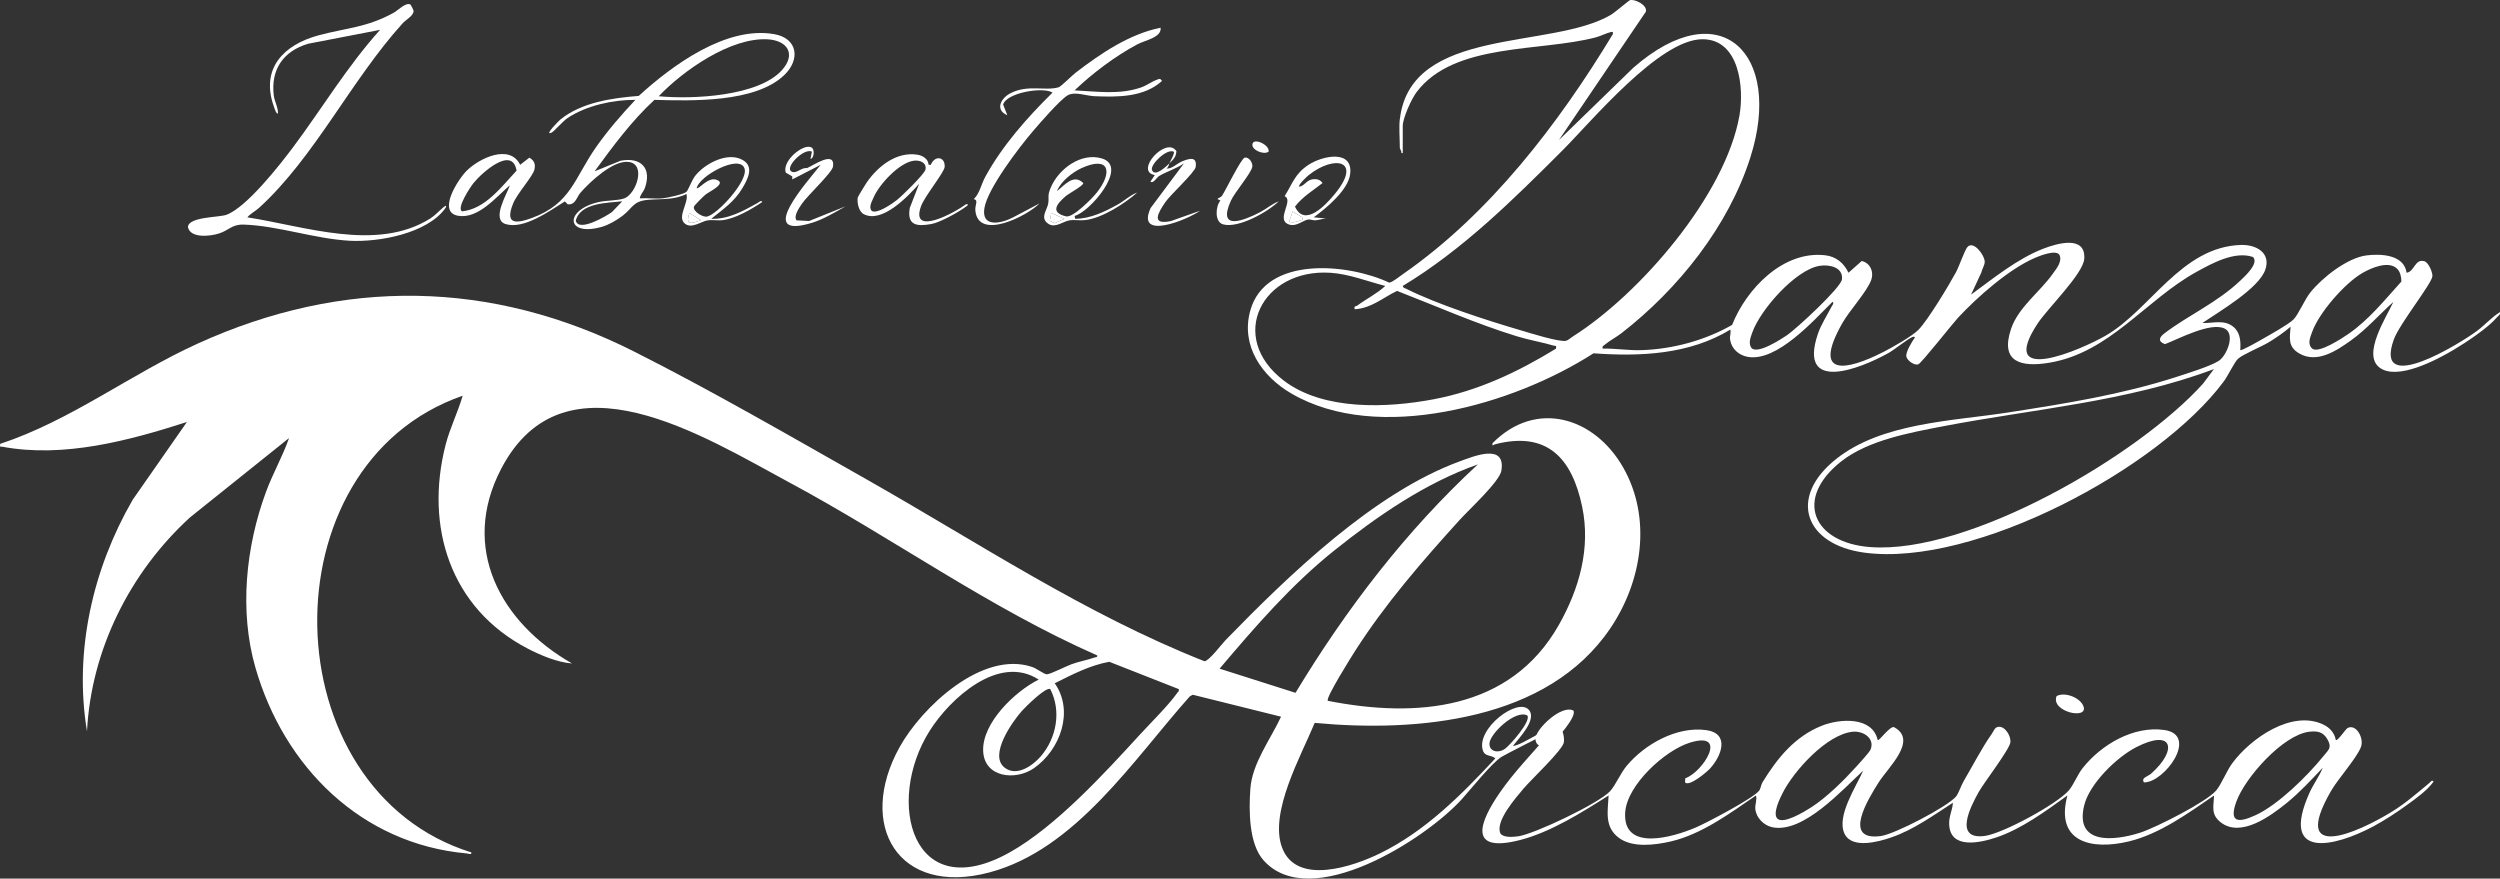 <?xml version="1.0" encoding="UTF-8"?>
<svg id="Capa_2" data-name="Capa 2" xmlns="http://www.w3.org/2000/svg" viewBox="0 0 592.04 208.06">
  <rect x="0" y="0" width="592.04" height="208.06" fill="#333333" stroke="none"/>
  <defs>
    <style>
      .cls-1 {
        fill: #fff;
      }
    </style>
  </defs>
  <g id="Capa_1-2" data-name="Capa 1">
    <g>
      <path class="cls-1" d="M314.39,165.95c20.96,4.16,43.27,2.34,54.77-17.96,4.86-8.59,7.57-18.19,5.52-28-2.41-11.54-8.33-17.97-20.65-14.77-.46.12-.66.65-.59-.25,10.3-10.44,24.14-6.18,30.93,5.69,6.88,12.04,4.53,26.98-3.01,38.12-14.89,22.03-45.73,24.69-70.02,22.41-3.17,7.72-10.85,21.21-7.72,29.55,3.42,9.1,16.92,4.43,23.23,1.33,10.76-5.28,19.24-13.85,27.27-22.47-.98-.9-2.44-.34-2.95-1.88-1.69-5.15,8.37-12.76,10.94-9.56,1.89,2.37-2.5,6.74-3.84,8.5,2.5-.18,8.94-5.39,11.06-4.33.86.43,1.16,2.52,1.02,3.44-.27,1.85-7.74,8.83-9.49,10.91s-6.91,7.87-5.52,10.72c.76,1.01,2.94.81,4.12.66,3.87-.5,19.19-7.84,21.81-10.67,1.34-1.45,2.46-4.26,3.97-6.05,4.32-5.16,11.88-9.38,18.79-8.44,5.71.77,3.65,6.18.9,9.13-.77.83-4.88,4.31-5.88,3.27l.04-.99c4.25-1.47,10.39-11.34,1.07-8.43-5.94,1.85-14.86,10.03-15.29,16.49-.63,9.47,11.45,5.84,16.72,3.59,2.6-1.11,13.56-6.89,14.98-8.69.41-.53.45-1.43.86-2.09,3.49-5.65,7.58-10.75,13.98-13.31,4.26-1.71,12.01-2.26,13.26,3.4.3.31,2.97-3.49,3.89-3.06,5.7,3.11-1.42,9.51-3.69,13.11-2.38,3.79-8.75,13.96.57,12.66,3.27-.45,15.67-6.88,17.77-9.35.6-.7,1.21-2.61,1.78-3.58,2.1-3.57,4.35-7.95,6.7-11.27.44-.62.66-1.52,1.49-1.65,1.65-.27,3.06,2.19,2.92,3.61-.17,1.71-6.21,9.5-7.53,11.85-1.89,3.38-5.99,11.31,1.4,10.38,4.26-.54,17.13-7.53,19.96-10.79,1.08-1.24,2.09-3.81,3.31-5.33,4.41-5.53,11.99-10.01,19.29-8.98,8.27,1.17.07,12.47-4.8,12.41-.77-1.11.93-1.39,1.71-2.09,6.27-5.57,5.21-10.72-3.51-6.27-4.66,2.38-11.15,8.69-12.38,13.87-2.24,9.36,7.18,8.36,13.3,6.39,3.64-1.17,15.72-7.28,17.99-10,1.25-1.5,2.42-4.59,3.85-6.51,4.32-5.81,14-12.61,21.44-9.12,1.57.73,2.71,1.97,3.03,3.71.38.29,2.39-2.61,2.66-2.78,2.06-1.29,4.1,2.29,3.29,4.41-1.05,2.73-5.41,7.49-7.13,10.49-9.77,17.05,6.44,9.75,14.28,4.95,3.43-2.1,5.96-4.37,9.01-6.88.27-.23.69-.91,1.04-.35-1.57,2.14-4.08,3.91-6.25,5.49-2.44,1.77-5.37,3.69-8.02,5.11-9.37,4.98-22.17,7.89-15.15-7.89.92-2.07,2.32-3.88,3.17-5.99-2.67,2.8-5.46,5.84-8.47,8.28-3.83,3.11-10.91,8.36-15.68,4.64-2.39-1.87-1.7-3.67-1.58-6.36-6.11,4.18-12.9,9.13-20.21,10.88-8.87,2.13-17.51.16-14.52-10.89-5.09,3.67-10.83,7.92-16.84,9.94-3.94,1.32-11.02,2.87-11.17-3.19-.05-1.9.78-3.25.89-5.02-4.65,3-9.31,6.39-14.6,8.21-2.95,1.02-9.3,2.79-11.06-.86-2-4.14,2.75-11.17,4.41-14.95-4.9,4.48-14.17,14.91-21.51,13.4-1.98-.41-3.82-2.21-4.03-4.28-.12-1.17.45-2.14.15-3.24-6.11,4.18-12.87,9.2-20.21,10.89-3.7.85-9.04,1.55-12.27-.87-3.46-2.59-2.6-6.25-2.42-10.02-6.28,3.99-13.65,8.65-20.91,10.53-12.65,3.27-9.65-4.31-4.77-11.33,3.29-4.75,7.58-9.15,11.34-13.54.05-.26-.33-.22-.51-.17-.57.17-9.83,4.92-10.53,5.37-2.34,1.51-7.3,7.71-9.36,9.99-8.51,9.45-35.85,26.96-46.97,14.51-3.52-3.94-3.49-11.87-3.13-16.94.43-6.07,4.77-11.69,7.27-17.08l-20.9-5.2-.69.37c-13.31,14.9-27,36.25-47.44,41.7-21.67,5.78-31.52-11.2-21.33-29.62,5.26-9.51,19.65-23.06,31.47-19.01,1.02.35,2.78,1.72,3.44,1.72.8,0,4.65-1.97,5.87-2.4,1.78-.64,3.65-.96,5.36-1.56.33-.12.79-.04.69-.51-25.57-11.24-48.34-27.77-72.89-40.95-20.07-10.78-53.27-31.93-68.25-3.28-9.83,18.79-.18,36.46,16.76,46.13-3.42-.23-7.51-1.96-10.59-3.57-18.18-9.5-24.32-28.74-19.36-48.16,1.02-4.01,2.91-7.71,4.05-11.67-47.08,16.32-45.42,93.39,2.07,108.15.07.65-.72.28-1.1.24-25-2.25-43.26-20.5-50.03-43.95-3.88-13.45-2.31-28.7,2.51-41.72,1.6-4.33,3.91-8.34,5.44-12.7l-23.5,18.83c-14.15,12.96-23.37,31.3-24.35,50.62-3.13-18.83,1.34-38.46,10.82-54.83l12.84-18.42c-13.74,4.42-29.17,8.56-43.7,5.86-.56-.1-.6.24-.53-.68,16.73-5.52,30.89-16.54,46.87-23.79,34.31-15.57,69.42-15.1,103.09,1.84,18.48,9.3,37.45,20.29,55.51,30.52,26.24,14.88,51.56,31.78,79.74,42.91,1.13-.11,4.06-4.05,5.01-5.03,14.94-15.35,35.13-34.89,55.46-42.32,3.26-1.19,10.94-4.4,9.83,2.24-.42,2.55-7.78,9.32-9.83,11.59-8.97,9.9-17.61,19.83-24.84,31.13-.79,1.24-7.01,11.13-6.42,11.72l-.06.03ZM349.98,109.98c-12.39,4.36-23.81,12.23-34.02,20.4s-18.67,17.98-27.14,27.97l17.98,5.72c11.96-19.8,26.17-38.37,43.18-54.09h0ZM279.15,163.19l-16.46-6.47c-4.61.84-8.77,3.02-12.91,5.09,4.64,6.63,1.3,15.78-4.93,20.11-4.37,3.04-11.76,2.21-12.02-4.05-.28-6.69,7.59-14.18,13.15-16.93-9.44-6.15-21.01,4.49-25.84,12.16-10.62,16.84-4.08,41.72,19.04,28.72,10.88-6.12,22.35-18.66,30.82-27.91,2.5-2.73,6.85-7.02,8.81-9.85.2-.29.48-.34.34-.87ZM248.73,163.2c-.96-.68-5.89,4.22-6.73,5.16-2.28,2.57-7.89,10.48-4.09,13.43,2.87,2.23,6.69-.49,8.59-2.71,3.71-4.32,4.89-10.72,2.22-15.88h.01ZM361.7,169.44c-2.78-1.5-8.99,4.37-8.98,6.71.01,1.91,2.16,2.26,3.66,1.2,1.2-.85,6.26-6.58,5.32-7.91ZM420.89,193.85c1.45,1.46,6.58-1.73,8.05-2.67,3.66-2.34,7.77-6.43,10.71-9.68.67-.74,3.03-3.32,3.31-3.95,1.14-2.66-1.71-4.54-4.25-4.26-6.14.66-13.92,9.27-16.57,14.54-.65,1.29-2.41,4.85-1.23,6.03h-.02ZM546.84,173.29c-6.25.79-15.21,10.89-17.26,16.6-1.83,5.11.69,4.93,4.55,3.17,5.37-2.45,12.35-9.36,16.08-13.98,1.31-1.62,2.09-2.01.93-4.05-.99-1.73-2.41-1.98-4.29-1.74h-.01Z"/>
      <path class="cls-1" d="M331.52,28.15c2.6-21.97,35.95-16.33,49.98-24.65.96-.57,4.24-3.39,4.51-3.46,1.18-.32,4.17,1.2,3.76,2.72l-20.59,30.4,17.61-17.11c20.74-18.12,35.49-3.23,27.74,21.18-5.19,16.35-17.13,31.27-30.54,41.67-1.19.93-2.83,1.78-3.88,2.68-.36.31-.73.33-.57.98,3.08-.07,6.08.46,9.17.36,7.4-.23,15.09-2.31,21.48-5.98,3.4-8.56,12.08-17.62,22.03-16.49,2.6.29,4.46,1.86,5.53,4.14l3.13-2.78c2.08.47,2.98,2.69,2.19,4.65-1.13,2.84-5.08,7.06-6.81,10.12-7.22,12.8.97,11.27,9.84,6.73,2-1.02,6.8-3.74,8.24-5.23,2.27-2.34,7.16-10.47,8.86-13.6.75-1.38,2.05-5.19,2.69-5.95,1.44-1.71,4.12,1.93,4.12,3.47,0,.77-.65,1.79-.82,2.58l-2.41,5.19c5.27-3.85,10.97-8.51,17.11-10.88,3.25-1.25,10.09-3.26,9.69,2.41-.25,3.55-8.7,11.76-11.01,15.27-9.89,15.01,10.32,6.24,16.06,2.93,10.66-6.14,17.9-21.07,32.09-21.49,3.5-.1,7.08,1.79,5.76,5.79-1.49,4.51-11.05,10.05-14.94,12.7,2.51.09,5.19-.91,7.38.92,1.65,1.38,1.73,3.49,1.61,5.48.25.28,4.77-2.33,5.41-2.7,1.64-.94,6.08-3.41,7.2-4.55,1.2-1.23,2.59-4.65,3.98-6.39,2.8-3.51,8.78-8.22,13.33-8.78,3.42-.42,8.86-.18,9.47,4.11,1.88-.24,1.94-3.42,4.25-2.71.92.28,1.93,2.59,1.86,3.53-.12,1.74-7.81,11.3-9.14,14.99-4.92,13.7,15.89.84,19.72-2.05,1.93-1.45,3.41-3.18,5.41-4.43.15.65-.36.82-.69,1.21-2.15,2.56-7.3,5.94-10.26,7.71-3.97,2.36-13.38,7.37-17.56,4.21s1.65-11.99,3.28-15.55c-3.38,3.03-6.34,6.46-10.05,9.12-3.44,2.46-8.08,5.56-12.3,3.05-2.67-1.59-2.19-3.59-2-6.29-1.58,1.35-3.47,2.67-5.25,3.73-1.78,1.06-6.1,2.84-7.2,3.86-.84.78-2.38,4.02-3.33,5.31-15.35,20.72-59.07,44.04-85.06,40.61-14.19-1.87-18.31-13.04-6.75-22.21,10.79-8.56,27.42-8.95,40.51-10.97,13.51-2.09,27.19-4.27,40.22-8.5,2.56-.83,7.63-2.4,9.78-3.7,1.93-1.16,4.13-6.43,1.44-7.71-3.31-1.58-10.78,2.42-14.09,3.7-1.74-.62-1.42-1.59-.14-2.56,5.72-4.33,12.42-7.23,17.95-12.46,1.08-1.02,4.52-4.14,3.02-5.62-4.31-1.46-9.62,1.45-13.4,3.54-12.05,6.66-20.52,19.11-34.82,21.5-6.57,1.1-11.77-.04-9.07-8.03,1.72-5.09,6.84-8.75,9.83-12.97.91-1.28,2.39-3,1.61-4.57-.84-1.27-4.63.24-5.79.74-6.19,2.67-13.66,9.28-18.25,14.22-1.33,1.44-8.7,10.82-9.4,11.01-1.01.27-2.66-.97-2.81-1.93-.15-1.02,1.37-3.53,2.02-4.41.07-.23-.31-.25-.51-.17-1.35.56-4.15,2.93-5.82,3.86-6.55,3.64-21.39,9.57-16.64-4.55.77-2.29,2.15-4.32,3.23-6.45.16-.31.72-.91.23-1.16-4.45,4.39-13.07,14.15-19.96,13.04-2.15-.35-3.93-1.87-4.27-4.05-.16-1.02.27-1.58.04-2.42-9.72,5.91-21.3,6.41-32.4,5.61-18.82,12.12-50.9,21.53-71.53,9.53-6.94-4.04-12.07-11.26-9.75-19.63,3.63-13.12,23.26-11.17,32.89-6.64.62.05,2.66-1.59,3.33-2.06,20.5-14.25,36.83-35.59,49.64-56.78.08-.51.04-.62-.49-.49-1.08.25-2.38.95-3.58,1.26-13.13,3.46-33.47,1.18-42.37,12.91-1.22,1.61-3.31,6.17-3.31,8.09v6.39h-.34c.13-.43-.35-1-.35-1.21,0-2.12-.24-4.9,0-6.91l.02.02ZM332.21,67.71c.03.48.52.54.85.7,7.25,3.65,19.21,7.51,27.14,9.83,2,.59,9.23,2.88,10.72,2.45.44-.13,1.04-.68,1.48-.96,15.9-10.01,36.22-33.51,39.53-52.37,1.15-6.53,0-18.04-8.72-18.07-10.22-.04-26.26,19.41-33.33,26.47-11.65,11.63-23.5,23.38-37.67,31.95h0ZM430.93,62.95c-5.76.92-14.12,10.5-15.97,15.82-.4,1.14-.98,2.51-.19,3.63,1.41,1.58,6.94-2.02,8.41-3.01,2.17-1.47,12.83-11.29,13.03-13.25.3-2.91-3.06-3.54-5.28-3.19ZM567.72,63.68c-2.02-2.06-6.17-.24-8.28.98-4.21,2.45-10.27,9.41-11.91,14-.48,1.34-1.16,2.83.08,3.93,1.54,1.15,7.11-2.52,8.59-3.55,4.86-3.38,8.54-8.01,12.48-12.36.02-1.01-.25-2.28-.97-3.01h.01ZM328.06,67.71c-4.27-1.08-8.5-2.81-12.96-3.11-16.22-1.08-24.62,15.24-11.04,25.56,9.37,7.12,24.46,6.48,35.47,4.39,10.47-1.98,19.96-6.47,28.96-11.99.1-.89,0-.55-.5-.7-2.83-.83-5.92-1.34-8.83-2.24-9.65-2.97-18.91-7.08-28.31-10.73-3.37,1.6-6.11,4.14-10.04,4.34-.21-.89.26-.6.65-.89,2.15-1.59,4.63-2.79,6.6-4.63ZM524.31,87.4c-20.66,7.78-42.81,9.44-64.33,13.58-7.74,1.49-17.59,3.3-23.89,8.24-11.34,8.9-6.79,19.33,6.84,20.34,23.36,1.73,63.38-21.6,78.79-38.71l2.58-3.46h.01Z"/>
      <path class="cls-1" d="M156.86,46.98c.98-.09,5.09-.96,5.7-1.56.45-.44,1.27-2.76,2.08-3.79,2.32-2.94,7.75-5.79,11.29-3.71,2.72,1.6,1.13,4.51-.1,6.61-1.88,3.21-4.59,5.01-7.4,7.28,4.02.15,7.56-1.83,10.96-3.73.3-.17.87-.76,1.14-.25-2.61,1.75-6.35,3.95-9.5,4.32-1.11.13-2.33-.14-3.43.03-1.54.23-3.74,2.05-5.36.82-2.05-1.56.96-5.02.32-7.06-2.93,1.49-6.1,1.11-9.15,1.39-3.56.33-3.51,1.87-5.94,3.74-1.36,1.05-3.3,2.18-4.95,2.65-8.56,2.43-8.96-4.03-.7-5.88,1.92-.43,4.49-.3,6.04-.87,2.76-1.02,5.26-8.09,1.02-8.62-3.68-.46-9.1,4.66-11.38,7.24-.95,1.07-1.2,3.01-3.06,2.79l-.68-.68c-3.5,2.19-9.75,6.74-14.06,5.35-3.38-1.09.38-7.14,1.05-9.18-3.23,2.76-7.49,8.03-12.24,7.23-5.12-.86.06-8.76,2.04-10.7,2.97-2.93,10.17-6.41,12.63-1.37l2.19-1.7c1.14.71,1.49,1.5,1.19,2.83-.36,1.59-4.09,5.65-5.06,8.07-1.93,4.83.51,4.84,4.44,3.4,9.34-3.42,10.08-9.5,15.27-16.86,2.78-3.94,5.96-7.61,9.26-11.12-5.26-.04-11.61,1.33-16.07,4.31-1.13.76-3.23,3.22-3.8,3.46-1.86.8,1.79-2.86,2.09-3.1,5.04-4.1,12.3-5.11,18.58-5.61,7.91-7.23,20.66-16.6,32.05-14.63,5.6.97,6.27,6,2.41,9.7-6.87,6.59-21.97,6.11-30.75,5.87-5.43,5.01-9.82,10.98-14.17,16.92l6.13-2.5c4.81-.93,7.48,1.71,5.77,6.47-.34.93-1.06,1.5-1.2,2.43,1.73-.12,3.65.16,5.36,0h-.01ZM156,22.79c7.85.76,23.62.07,29.2-6.21,3.38-3.79,1.26-7.02-3.45-7.27-8.72-.47-19.99,7.4-25.75,13.48ZM109.4,50.05c5.53-.54,9.37-5.85,12.93-9.64-1-6.02-8.26.54-10.2,2.95-.71.89-4.05,5.86-2.73,6.69ZM164.98,44.55c.45.4,2.59-2.6,4.59-2.01,2.79.83-1.68,2.87-2.52,3.56-.44.36-2.64,2.53-2.72,2.84-.29,1.12,2.13,2.57,3.11,2.35,2.53-.57,9.76-8.48,8.89-11.34-1.1-3.59-10.76,1.72-11.34,4.59h-.01ZM147.36,47.67c-3.58.4-9.93.34-11.01,4.59.69,2.82,7.33-1.15,8.56-2.03,0,0,2.45-2.56,2.45-2.56ZM166.02,52.15l-2.76-1.72c-1.05,3.1.56,2.49,2.76,1.72Z"/>
      <path class="cls-1" d="M97.2,1.09c.1.06.73,1.27.74,1.49.05,1.11-1.8,2.08-2.58,2.93-12.2,13.46-20.86,31.74-34.02,43.72-.83.75-2.06,1.37-2.77,2.24,13.57,2.08,30.63,8.24,43.3.29,1.23-.78,2.11-1.83,3.17-2.7.8-.66.71-.13.35.35-4.35,5.9-15.63,7.96-22.48,7.61-8.26-.42-17.14-3.58-25.19-3.83-2.83-.09-3.49,1.36-5.87,2.11-2.11.67-6.78,1.19-7.35-1.53.18-2.48,7.33-2.24,9.14-2.91,4.77-1.76,12.63-11.8,15.78-16.01,6.89-9.23,12.85-19.19,20.59-27.78l-17.08,3.3c-5.81,1.76-8.83,6.05-8.1,12.21.18,1.48,1.05,2.82,1,4.35-.5-.07-.79-1.2-.95-1.64-3.27-9.05,2.3-14.7,10.56-16.92,6.71-1.8,11.35-1.81,17.8-5.35.99-.54,2.89-2.57,3.98-1.94h-.02Z"/>
      <path class="cls-1" d="M274.85,6.55c.27,2.36-3.63,2.94-5.53,3.96-5.29,2.83-10.5,6.77-14.85,10.89,5.26.26,10.64,1.08,15.72-.68,1.37-.48,2.6-1.42,3.72-1.81.66-.23.76-.46,1.28.25-4.3,3.92-10.57,3.85-16.06,3.62-1.93-.08-4.71-1.22-6.38-.15-1.89,1.2-6.48,6.5-8.14,8.44-3.22,3.77-10.74,13.58-11.49,18.23s3.95,3.65,6.71,2.22l6.33-3.34c-2.74,2.86-14.48,8.94-15.18,1.69-.13-1.37.83-2.47-.37-2.72,1.41-1.38,1.74-3.47,2.7-5.24,4.02-7.39,9.99-14.12,15.95-19.98-2.3-1.45-10.98.07-11.7,2.84l.99,2.52c-2.99-1.27-1.55-4.06.8-5.24,4.14-2.09,8.19-.44,11.39-1.39.47-.14,3.3-2.93,4.08-3.52,5.89-4.5,12.63-9.08,20-10.57l.03-.02Z"/>
      <path class="cls-1" d="M219.92,39.03h.51c.96-2.35,3.45-1.92,3.28.5-.09,1.3-4.74,6.94-5.59,9.29-2.69,7.4,8.22,1.41,10.61-.45,1.03-.06.26.39-.06.63-1.66,1.25-6.07,3.68-8.05,4.04-3.47.64-5.88.38-5.17-3.79l2.22-5.73c-2.63,2.97-8.73,9.42-13.09,7.21-1.23-.62-1.64-2.73-1.46-3.94.03-.21,1.83-3.14,2.13-3.58,2.66-3.84,7.06-7.37,12.04-6.57,1.23.2,2.56,1.02,2.62,2.4h.01ZM216.38,38.06c-3.47.48-8.24,5.67-9.54,8.79-.39.92-1.17,2.2-.42,3.08,1.24.85,4.8-1.66,5.86-2.47,1.17-.88,6.68-6.26,6.89-7.31.33-1.65-1.37-2.29-2.79-2.09h0Z"/>
      <path class="cls-1" d="M254.47,51.13l.17.69c3.61-.04,6.99-1.68,10.08-3.4,1.55-.86,2.92-2.24,4.6-2.82-3.05,2.65-8.25,6.03-12.3,6.52-1.24.15-2.56-.12-3.74.06-1.49.23-3.39,1.91-5.01.83-2.11-1.41-.25-3.3-.03-4.86.24-1.73-.28-1.69.64-3.83,1.88-4.37,7.19-8.29,12.09-6.79,6.42,1.96-3.04,12.83-6.51,13.6h.01ZM250.32,45.25c1.82-1.43,3.93-4.16,6.21-1.9.14.58-3.43,2.48-4.15,3.1-2.06,1.77-3.81,3.86.08,4.79,1.64.39,6.24-4.3,7.32-5.68,3.8-4.83,2.93-8.75-3.67-5.74-2.17.99-4.91,3.16-5.8,5.43h0ZM252.05,51.82l-3.1-1.39-.32,1.86,1.15.57,2.27-1.03h0Z"/>
      <path class="cls-1" d="M311.13,51.46l3.45.35c-1.03-.18-1.97.25-2.96.36-.63.07-1.25-.24-1.72-.2-1.32.12-3.07,2.03-5,1.05-2.58-1.3,1.5-5.61-.68-6.57,1.89-3,2.43-5.32,5.69-7.44s10.55-3.71,9.83,2.22c-.46,3.78-5.69,8.1-8.61,10.22h0ZM307.68,44.21c1.16-.14,1.77-1.5,2.96-1.71,1.05-.19,1.94-.05,2.56.85-2.27,1.78-4.75,3.24-6.53,5.58,2.29,4.98,7.23-.35,9.29-2.82,6.85-8.2.11-9.52-6.03-4.65-.36.29-2.63,2.37-2.25,2.75h0ZM308.37,51.47l-2.24-1.38-.85,2.4c.8.33,1.85.05,2.62-.3.39-.18.63.17.48-.72h-.01Z"/>
      <path class="cls-1" d="M276.93,38.68c.21-.46,1.34-2.48,1.03-2.76-1.66-.8-5.54,3-5.16,4.28.57,1.93,3.49-.86,4.13-1.52-.19.41-.17.9-.69,1.21,1.24.2,2.49-1.21,3.8-1.72,1.65-.65,3.47-1.19,3.12,1.36-.18,1.29-5.98,6.56-7.21,8.37-1.68,2.47-3.49,5.47,1.34,4.45l6.89-2.44c-2.78,2.05-15.29,7.23-11.7-.64l7.9-10.58c-1.71,1.23-4.14,1.94-5.84,2.97-.72.43-1.38,1.88-2.1,1.35l1.04-1.55c-4.94-.86,2.72-9.32,5.11-5.66-.08,1.49-.8,2-1.66,2.89h0Z"/>
      <path class="cls-1" d="M191.93,37.65l.34-1.73c-1.88-1.03-6.91,4.07-4.61,4.8,1.07.34,2.22-1.12,3.46-.92,1.4-.56,6.65-4.28,6.16-.38-.18,1.44-6.08,6.9-7.37,8.82-.6.9-2.04,2.89-1.29,3.94l2.98.16,8.62-3.47c-2.41,1.38-5.22,3.06-7.87,3.88-13.83,4.24-.88-10.03,2-13.72l-6.73,3.46v-.71l-1.52-.89c-1.07-2.98,5.02-7.61,6.37-5.68.36.51.34,2.23-.54,2.44h0Z"/>
      <path class="cls-1" d="M302.84,47.67c-2.61,2.54-9.63,6.5-13.23,5.45-2.02-.59-1.75-4.3-.59-5.63l-.69-.34c.13-.29.79-.4,1.05-.77.86-1.27,4.5-8.79,5.39-9.05,1.05-.19,1.93,1.22,1.8,2.14-.23,1.53-4.14,6-5.08,8.07-3.27,7.21,2.95,4.76,6.88,2.73,1.51-.78,2.89-2.02,4.48-2.59h0Z"/>
      <path class="cls-1" d="M487.04,164.84c1.96-1.06,5.58.37,6.35,2.4,1.27,3.33-7.86,1.3-6.35-2.4Z"/>
      <path class="cls-1" d="M300.42,35.92c-1.17.85-4.21-.46-3.8-1.89s4.14.33,3.8,1.89Z"/>
      <path class="cls-1" d="M372.6,168.28c.93,1.33-4.12,7.06-5.32,7.91-1.5,1.06-3.64.71-3.66-1.2-.01-2.34,6.2-8.21,8.98-6.71Z"/>
      <path class="cls-1" d="M166.02,52.15c-2.2.77-3.8,1.38-2.76-1.72l2.76,1.72Z"/>
      <polygon class="cls-1" points="252.05 51.82 249.77 52.85 248.62 52.29 248.94 50.43 252.05 51.82"/>
      <path class="cls-1" d="M308.37,51.47c.15.89-.09.53-.48.72-.77.36-1.82.63-2.62.3l.85-2.4,2.24,1.38h.01Z"/>
    </g>
  </g>
</svg>